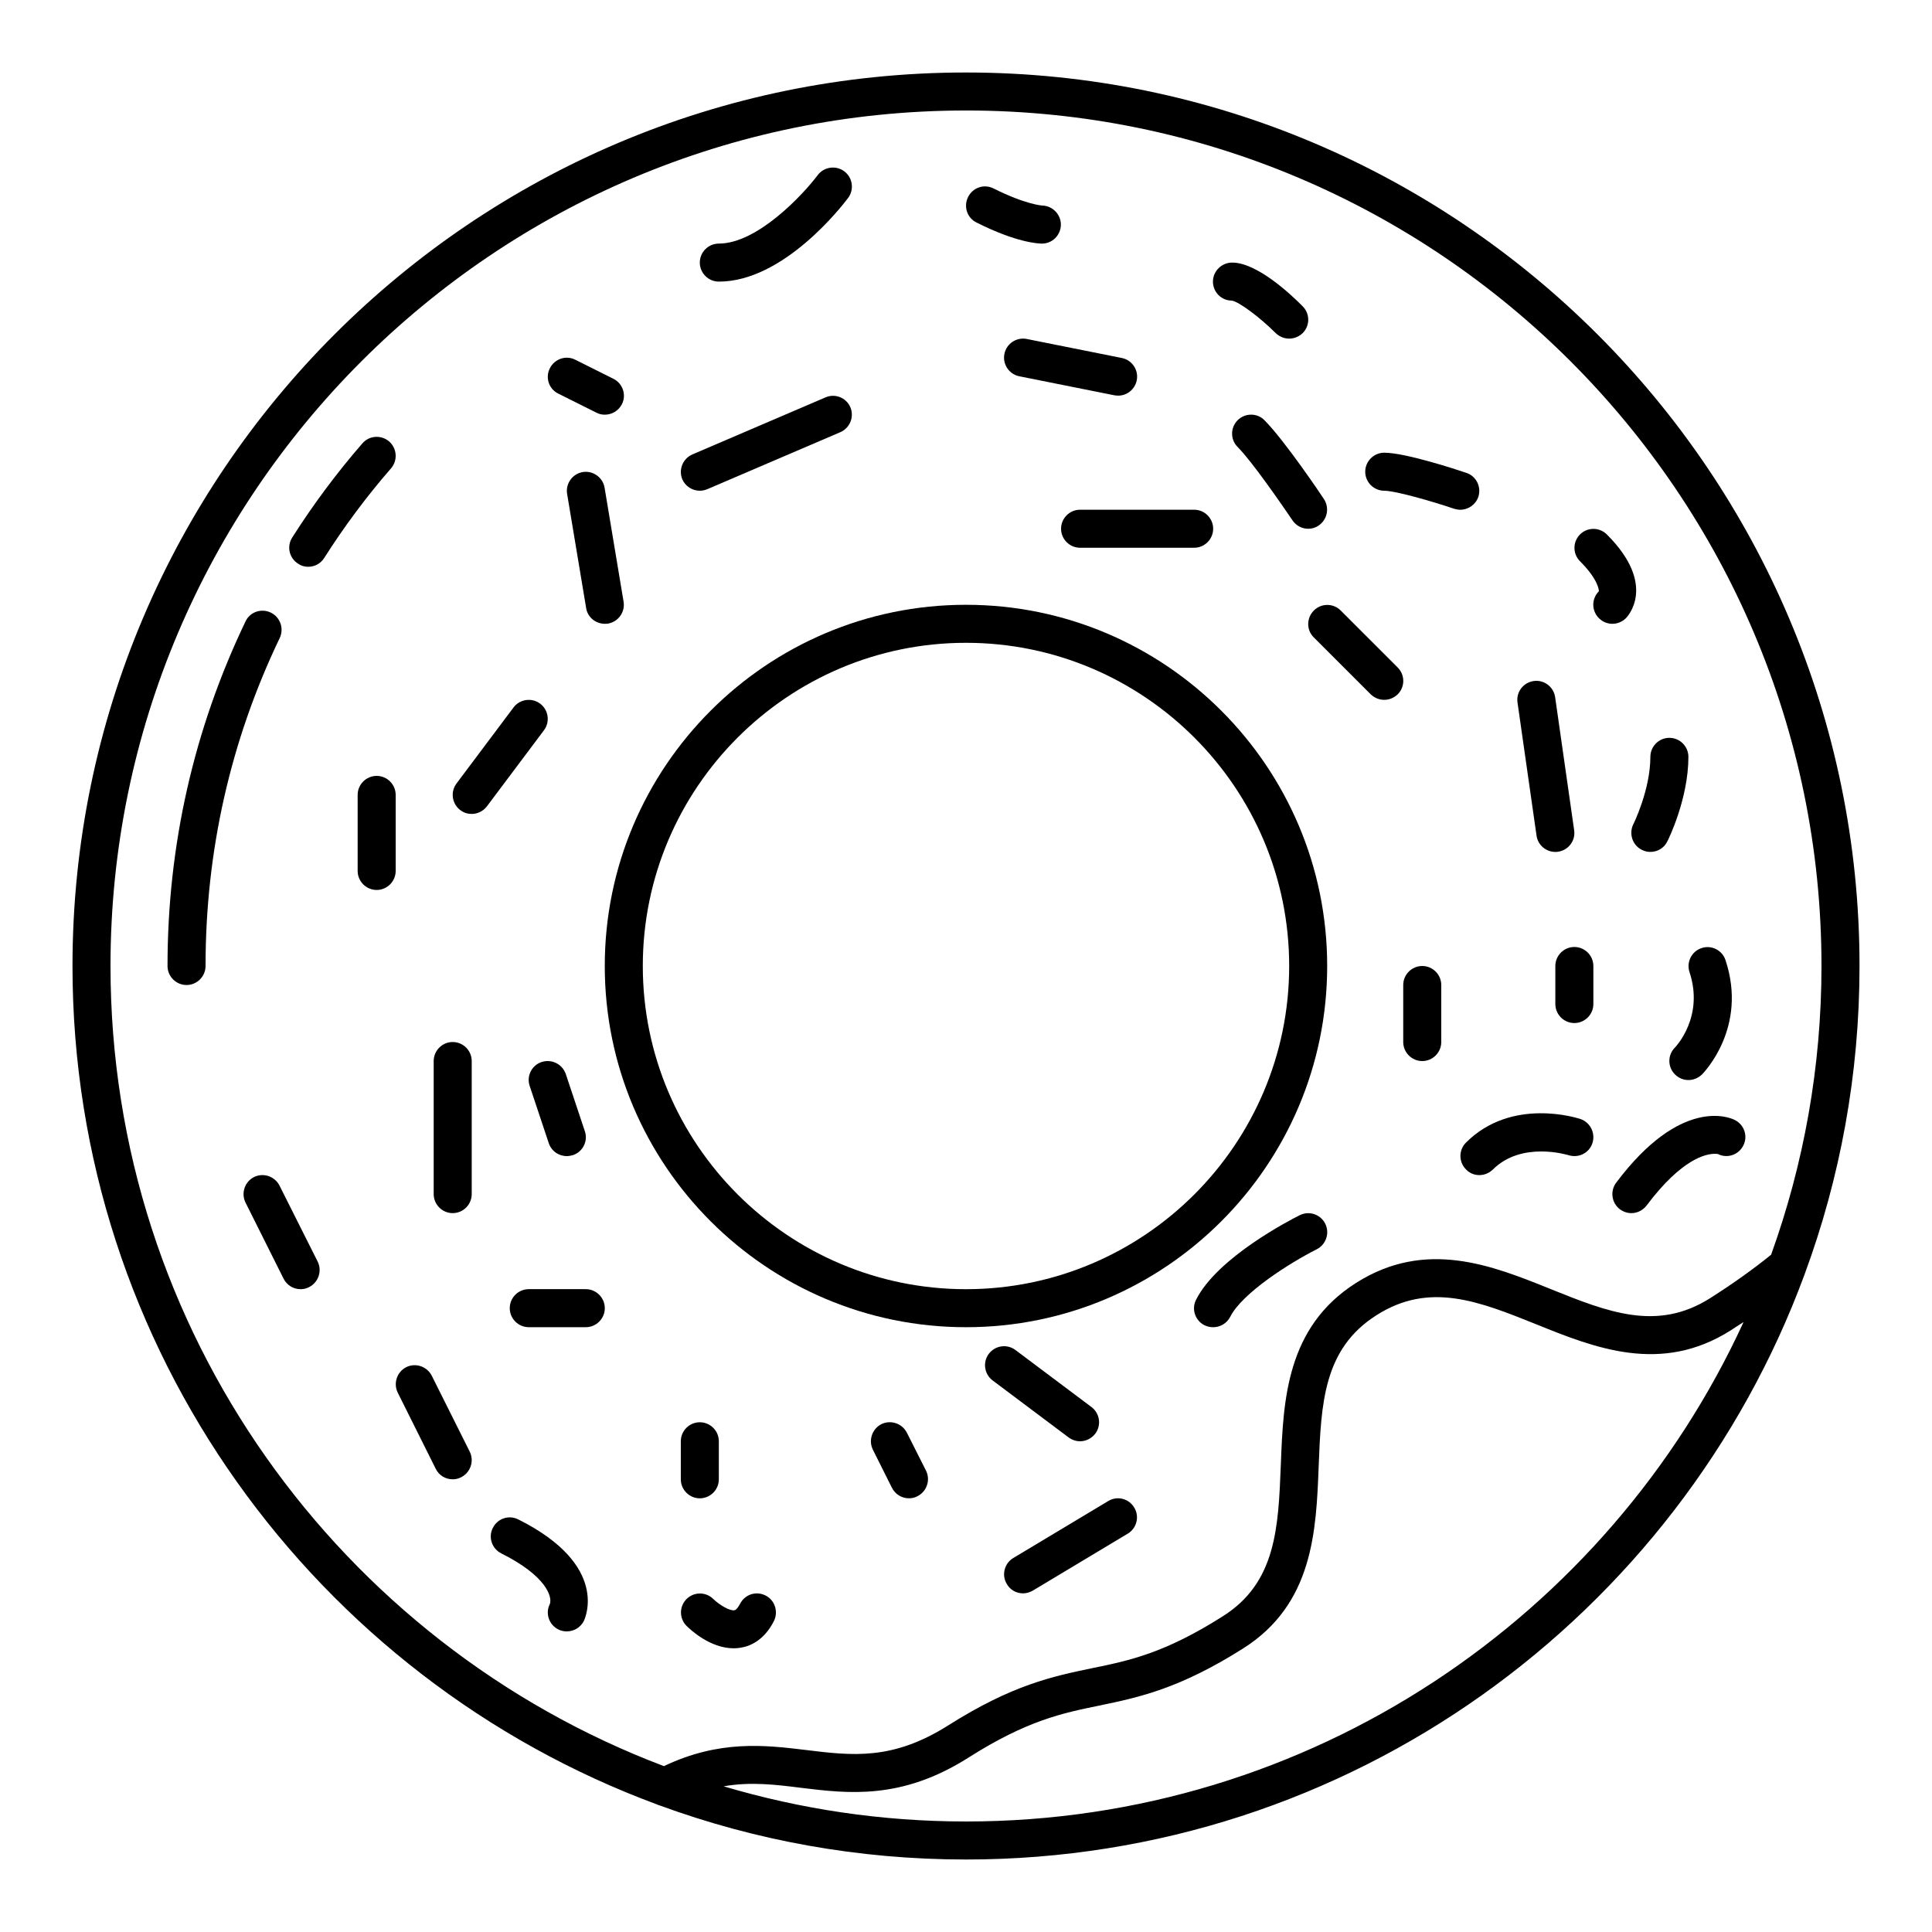 <?xml version="1.0" encoding="UTF-8"?>
<!-- Uploaded to: ICON Repo, www.svgrepo.com, Generator: ICON Repo Mixer Tools -->
<svg fill="#000000" width="800px" height="800px" version="1.1" viewBox="144 144 512 512" xmlns="http://www.w3.org/2000/svg">
 <g>
  <path d="m318.08 622.18c0.25 0.102 0.504 0.25 0.805 0.301 25.293 9.27 52.652 14.309 81.117 14.309 101.82 0 188.83-64.59 222.18-154.92 0.051-0.051 0.051-0.102 0.051-0.152 9.418-25.492 14.559-53 14.559-81.715 0-130.59-106.2-236.79-236.79-236.79-130.59 0-236.79 106.2-236.79 236.79 0 101.77 64.59 188.78 154.87 222.18zm81.922 4.531c-22.32 0-43.883-3.273-64.234-9.32 7.152-1.258 13.754-0.453 20.555 0.402 12.445 1.512 26.551 3.273 44.336-8.012 15.469-9.824 24.836-11.789 34.762-13.805 10.379-2.168 21.059-4.383 38.09-15.164 18.488-11.738 19.297-31.086 19.949-48.164 0.656-16.727 1.258-31.188 15.316-40.102 14.055-8.969 27.207-3.68 42.371 2.418 15.469 6.246 33.051 13.301 51.488 1.613 1.16-0.754 2.266-1.512 3.426-2.215-35.824 77.988-114.72 132.35-206.06 132.35zm0-453.43c125 0 226.71 101.72 226.71 226.71 0 26.852-4.734 52.598-13.352 76.527-4.734 3.828-10.027 7.609-16.121 11.488-14.105 8.969-27.207 3.68-42.371-2.418-15.469-6.246-33.051-13.301-51.488-1.613-18.488 11.738-19.297 31.086-19.949 48.215-0.656 16.727-1.258 31.188-15.316 40.102-15.469 9.824-24.836 11.789-34.762 13.805-10.379 2.168-21.059 4.383-38.09 15.164-14.762 9.32-25.391 8.012-37.734 6.5-10.781-1.309-22.922-2.719-37.586 4.281-85.598-32.395-146.66-115.22-146.66-212.05 0-125 101.72-226.71 226.71-226.71z"/>
  <path d="m304.27 400c0 52.801 42.926 95.723 95.723 95.723 52.801 0 95.723-42.926 95.723-95.723 0-52.801-42.926-95.723-95.723-95.723-52.797-0.004-95.723 42.922-95.723 95.723zm95.727-85.648c47.207 0 85.648 38.441 85.648 85.648s-38.441 85.648-85.648 85.648-85.648-38.441-85.648-85.648 38.441-85.648 85.648-85.648z"/>
  <path d="m247.14 261c-2.117-1.812-5.289-1.613-7.106 0.504-6.801 7.809-13.047 16.223-18.59 24.938-1.512 2.367-0.805 5.441 1.562 6.953 0.805 0.555 1.711 0.809 2.668 0.809 1.664 0 3.273-0.805 4.231-2.316 5.289-8.312 11.234-16.324 17.734-23.781 1.816-2.117 1.562-5.289-0.5-7.106z"/>
  <path d="m215.75 306.34c-2.519-1.211-5.543-0.152-6.699 2.367-13.703 28.617-20.656 59.352-20.656 91.293 0 2.769 2.266 5.039 5.039 5.039 2.769 0 5.039-2.266 5.039-5.039 0-30.43 6.602-59.703 19.648-86.906 1.207-2.519 0.148-5.543-2.371-6.754z"/>
  <path d="m329.46 274.05c0.656 0 1.359-0.152 1.965-0.402l35.266-15.113c2.57-1.109 3.727-4.082 2.672-6.602-1.109-2.57-4.082-3.727-6.602-2.621l-35.266 15.113c-2.57 1.109-3.727 4.082-2.672 6.602 0.809 1.863 2.672 3.023 4.637 3.023z"/>
  <path d="m410.18 237.77c-0.555 2.719 1.211 5.391 3.93 5.945l25.191 5.039c0.352 0.047 0.703 0.098 1.008 0.098 2.367 0 4.434-1.664 4.938-4.031 0.555-2.719-1.211-5.391-3.93-5.945l-25.191-5.039c-2.723-0.551-5.391 1.211-5.945 3.934z"/>
  <path d="m425.19 284.12c0 2.769 2.266 5.039 5.039 5.039h30.23c2.769 0 5.039-2.266 5.039-5.039 0-2.769-2.266-5.039-5.039-5.039h-30.23c-2.769 0.004-5.039 2.269-5.039 5.039z"/>
  <path d="m269.01 359.7c1.512 0 3.023-0.707 4.031-2.016l15.113-20.152c1.664-2.215 1.211-5.391-1.008-7.055-2.215-1.664-5.391-1.211-7.055 1.008l-15.113 20.152c-1.664 2.215-1.211 5.391 1.008 7.055 0.906 0.703 1.965 1.008 3.023 1.008z"/>
  <path d="m263.97 465.49c2.769 0 5.039-2.266 5.039-5.039v-35.266c0-2.769-2.266-5.039-5.039-5.039-2.769 0-5.039 2.266-5.039 5.039v35.266c0.004 2.773 2.269 5.039 5.039 5.039z"/>
  <path d="m299.24 485.64h-15.113c-2.769 0-5.039 2.266-5.039 5.039 0 2.769 2.266 5.039 5.039 5.039h15.113c2.769 0 5.039-2.266 5.039-5.039-0.004-2.769-2.269-5.039-5.039-5.039z"/>
  <path d="m287.55 425.44c-2.621 0.855-4.082 3.727-3.176 6.348l5.039 15.113c0.707 2.168 2.672 3.477 4.789 3.477 0.504 0 1.059-0.102 1.613-0.25 2.621-0.855 4.082-3.727 3.176-6.348l-5.039-15.113c-0.91-2.672-3.731-4.082-6.402-3.227z"/>
  <path d="m304.27 309.31c0.25 0 0.555 0 0.855-0.051 2.719-0.453 4.586-3.074 4.133-5.793l-5.039-30.23c-0.453-2.719-3.074-4.586-5.793-4.133s-4.586 3.074-4.133 5.793l5.039 30.23c0.355 2.422 2.519 4.184 4.938 4.184z"/>
  <path d="m492.14 312.89 15.113 15.113c1.008 0.957 2.269 1.461 3.578 1.461 1.309 0 2.57-0.504 3.578-1.461 1.965-1.965 1.965-5.141 0-7.106l-15.113-15.113c-1.965-1.965-5.141-1.965-7.106 0-1.965 1.965-2.016 5.141-0.051 7.106z"/>
  <path d="m556.18 369.77c0.25 0 0.453 0 0.707-0.051 2.769-0.402 4.684-2.922 4.281-5.691l-5.039-35.266c-0.402-2.769-2.973-4.684-5.691-4.281-2.769 0.402-4.684 2.922-4.281 5.691l5.039 35.266c0.348 2.519 2.516 4.332 4.984 4.332z"/>
  <path d="m510.84 274.05c2.922 0 12.594 2.769 18.539 4.785 0.555 0.152 1.109 0.254 1.613 0.254 2.117 0 4.082-1.359 4.785-3.426 0.855-2.621-0.555-5.492-3.176-6.348-2.668-0.91-16.168-5.344-21.762-5.344-2.769 0-5.039 2.266-5.039 5.039 0 2.769 2.269 5.039 5.039 5.039z"/>
  <path d="m470.43 223.66c1.812 0.25 7.356 4.332 11.637 8.613 1.012 0.961 2.269 1.465 3.578 1.465 1.309 0 2.57-0.504 3.578-1.461 1.965-1.965 1.965-5.141 0-7.106-3.477-3.527-12.242-11.586-18.691-11.586-2.769 0-5.09 2.266-5.09 5.039 0.004 2.769 2.219 5.035 4.988 5.035z"/>
  <path d="m402.77 202.96c10.629 5.344 16.324 5.594 17.383 5.594 2.719 0 4.938-2.215 4.988-4.938 0.051-2.719-2.117-5.039-4.887-5.141-0.051 0-4.434-0.25-12.949-4.535-2.519-1.258-5.492-0.25-6.75 2.266-1.262 2.523-0.254 5.547 2.215 6.754z"/>
  <path d="m471.99 255.36c-1.965 1.965-1.965 5.141 0 7.106 3.828 3.828 11.738 15.316 14.508 19.398 0.961 1.457 2.57 2.262 4.184 2.262 0.957 0 1.914-0.25 2.769-0.855 2.316-1.562 2.922-4.684 1.41-7.004-0.402-0.656-10.43-15.566-15.77-20.906-1.91-1.965-5.137-1.965-7.102 0z"/>
  <path d="m520.91 400c-2.769 0-5.039 2.266-5.039 5.039v15.113c0 2.769 2.266 5.039 5.039 5.039 2.769 0 5.039-2.266 5.039-5.039v-15.113c-0.004-2.773-2.269-5.039-5.039-5.039z"/>
  <path d="m556.18 400v10.078c0 2.769 2.266 5.039 5.039 5.039 2.769 0 5.039-2.266 5.039-5.039v-10.078c0-2.769-2.266-5.039-5.039-5.039s-5.039 2.266-5.039 5.039z"/>
  <path d="m430.23 525.95c1.512 0 3.023-0.707 4.031-2.016 1.664-2.215 1.211-5.391-1.008-7.055l-20.152-15.113c-2.215-1.664-5.391-1.211-7.055 1.008-1.664 2.215-1.211 5.391 1.008 7.055l20.152 15.113c0.906 0.656 1.965 1.008 3.023 1.008z"/>
  <path d="m384.33 523.68c-1.258-2.469-4.281-3.477-6.75-2.266-2.469 1.258-3.477 4.281-2.266 6.75l5.039 10.078c0.906 1.812 2.668 2.82 4.531 2.82 0.754 0 1.512-0.152 2.266-0.555 2.469-1.258 3.477-4.281 2.266-6.75z"/>
  <path d="m334.5 536.03v-10.078c0-2.769-2.266-5.039-5.039-5.039-2.769 0-5.039 2.266-5.039 5.039v10.078c0 2.769 2.266 5.039 5.039 5.039 2.769 0 5.039-2.269 5.039-5.039z"/>
  <path d="m259.48 533.26c0.859 1.762 2.621 2.769 4.484 2.769 0.754 0 1.512-0.152 2.266-0.555 2.469-1.258 3.477-4.281 2.266-6.75l-10.078-20.152c-1.258-2.469-4.281-3.477-6.75-2.266-2.469 1.258-3.477 4.281-2.266 6.75z"/>
  <path d="m218.07 458.19c-1.258-2.469-4.281-3.477-6.75-2.266-2.469 1.258-3.477 4.281-2.266 6.75l10.078 20.152c0.902 1.812 2.664 2.82 4.527 2.82 0.754 0 1.512-0.152 2.266-0.555 2.469-1.258 3.477-4.281 2.266-6.75z"/>
  <path d="m243.82 379.85c2.769 0 5.039-2.266 5.039-5.039v-20.152c0-2.769-2.266-5.039-5.039-5.039-2.769 0-5.039 2.266-5.039 5.039v20.152c0.004 2.769 2.269 5.039 5.039 5.039z"/>
  <path d="m291.93 248.3 10.078 5.039c0.754 0.402 1.512 0.555 2.266 0.555 1.863 0 3.629-1.008 4.535-2.769 1.258-2.469 0.25-5.492-2.266-6.75l-10.078-5.039c-2.469-1.258-5.492-0.25-6.75 2.266-1.258 2.469-0.254 5.492 2.215 6.699z"/>
  <path d="m334.5 218.63c17.129 0 32.547-19.902 34.258-22.168 1.664-2.215 1.211-5.391-1.008-7.055-2.215-1.664-5.391-1.211-7.055 1.008-3.777 5.039-15.922 18.137-26.199 18.137-2.769 0-5.039 2.266-5.039 5.039 0.004 2.769 2.269 5.039 5.043 5.039z"/>
  <path d="m579.1 369.21c0.758 0.402 1.512 0.555 2.269 0.555 1.863 0 3.629-1.008 4.484-2.769 0.25-0.453 5.59-11.285 5.59-22.422 0-2.769-2.266-5.039-5.039-5.039-2.769 0-5.039 2.266-5.039 5.039 0 8.715-4.484 17.836-4.535 17.887-1.207 2.519-0.199 5.543 2.269 6.75z"/>
  <path d="m567.71 300.7c-1.965 1.965-1.965 5.141 0 7.106 1.008 1.004 2.269 1.508 3.578 1.508 1.309 0 2.57-0.504 3.578-1.461 0.352-0.352 8.465-8.766-5.039-22.219-1.965-1.965-5.141-1.965-7.106 0-1.965 1.965-1.965 5.141 0 7.106 4.891 4.887 5.039 7.758 4.988 7.961z"/>
  <path d="m437.73 541.77-25.191 15.113c-2.367 1.41-3.176 4.535-1.715 6.902 0.91 1.613 2.57 2.469 4.285 2.469 0.855 0 1.762-0.25 2.57-0.707l25.191-15.113c2.367-1.41 3.176-4.535 1.715-6.902-1.414-2.414-4.488-3.172-6.856-1.762z"/>
  <path d="m346.85 566.81c-2.519-1.258-5.492-0.25-6.75 2.266-0.203 0.352-0.855 1.562-1.461 1.664-1.258 0.203-3.981-1.41-5.594-2.973-1.965-1.965-5.141-1.965-7.106 0s-1.965 5.141 0 7.106c1.059 1.059 6.297 5.945 12.496 5.945 0.605 0 1.211-0.051 1.812-0.152 2.621-0.402 6.297-2.016 8.867-7.106 1.211-2.516 0.203-5.539-2.266-6.75z"/>
  <path d="m281.35 546.66c-2.519-1.258-5.492-0.25-6.75 2.266-1.258 2.469-0.25 5.492 2.266 6.75 11.891 5.945 13.551 11.488 12.848 13.402-1.258 2.469-0.25 5.492 2.266 6.75 0.707 0.355 1.461 0.508 2.219 0.508 1.863 0 3.629-1.008 4.535-2.769 0.25-0.605 7-14.711-17.383-26.906z"/>
  <path d="m562.83 440.55c-0.754-0.25-18.188-5.894-30.328 6.246-1.965 1.965-1.965 5.141 0 7.106 0.957 1.008 2.219 1.512 3.527 1.512s2.57-0.504 3.578-1.461c7.707-7.707 19.949-3.828 20.051-3.828 2.672 0.855 5.492-0.555 6.348-3.176 0.855-2.668-0.555-5.492-3.176-6.398z"/>
  <path d="m587.87 421.61c-1.965 1.965-1.965 5.141 0 7.106 1.008 1.004 2.269 1.508 3.578 1.508 1.309 0 2.57-0.504 3.578-1.461 0.504-0.504 12.191-12.496 6.246-30.328-0.855-2.621-3.727-4.082-6.348-3.176-2.621 0.855-4.082 3.727-3.176 6.398 3.883 11.738-3.574 19.648-3.879 19.953z"/>
  <path d="m572.3 457.43c-1.664 2.215-1.211 5.391 1.008 7.055 0.906 0.656 1.965 1.008 3.023 1.008 1.512 0 3.023-0.707 4.031-2.016 9.371-12.496 15.82-13.703 18.035-13.703 0.707 0 0.855 0.051 0.855 0.051 2.469 1.258 5.492 0.25 6.75-2.266 1.258-2.469 0.25-5.492-2.266-6.75-1.359-0.711-14.309-6.203-31.438 16.621z"/>
  <path d="m488.42 466.05c-2.215 1.109-21.816 11.133-27.457 22.418-1.258 2.469-0.25 5.492 2.266 6.75 0.754 0.355 1.512 0.508 2.266 0.508 1.863 0 3.629-1.008 4.535-2.769 3.125-6.246 15.719-14.258 22.922-17.887 2.469-1.258 3.477-4.281 2.266-6.75-1.254-2.519-4.277-3.527-6.797-2.269z"/>
 </g>
</svg>